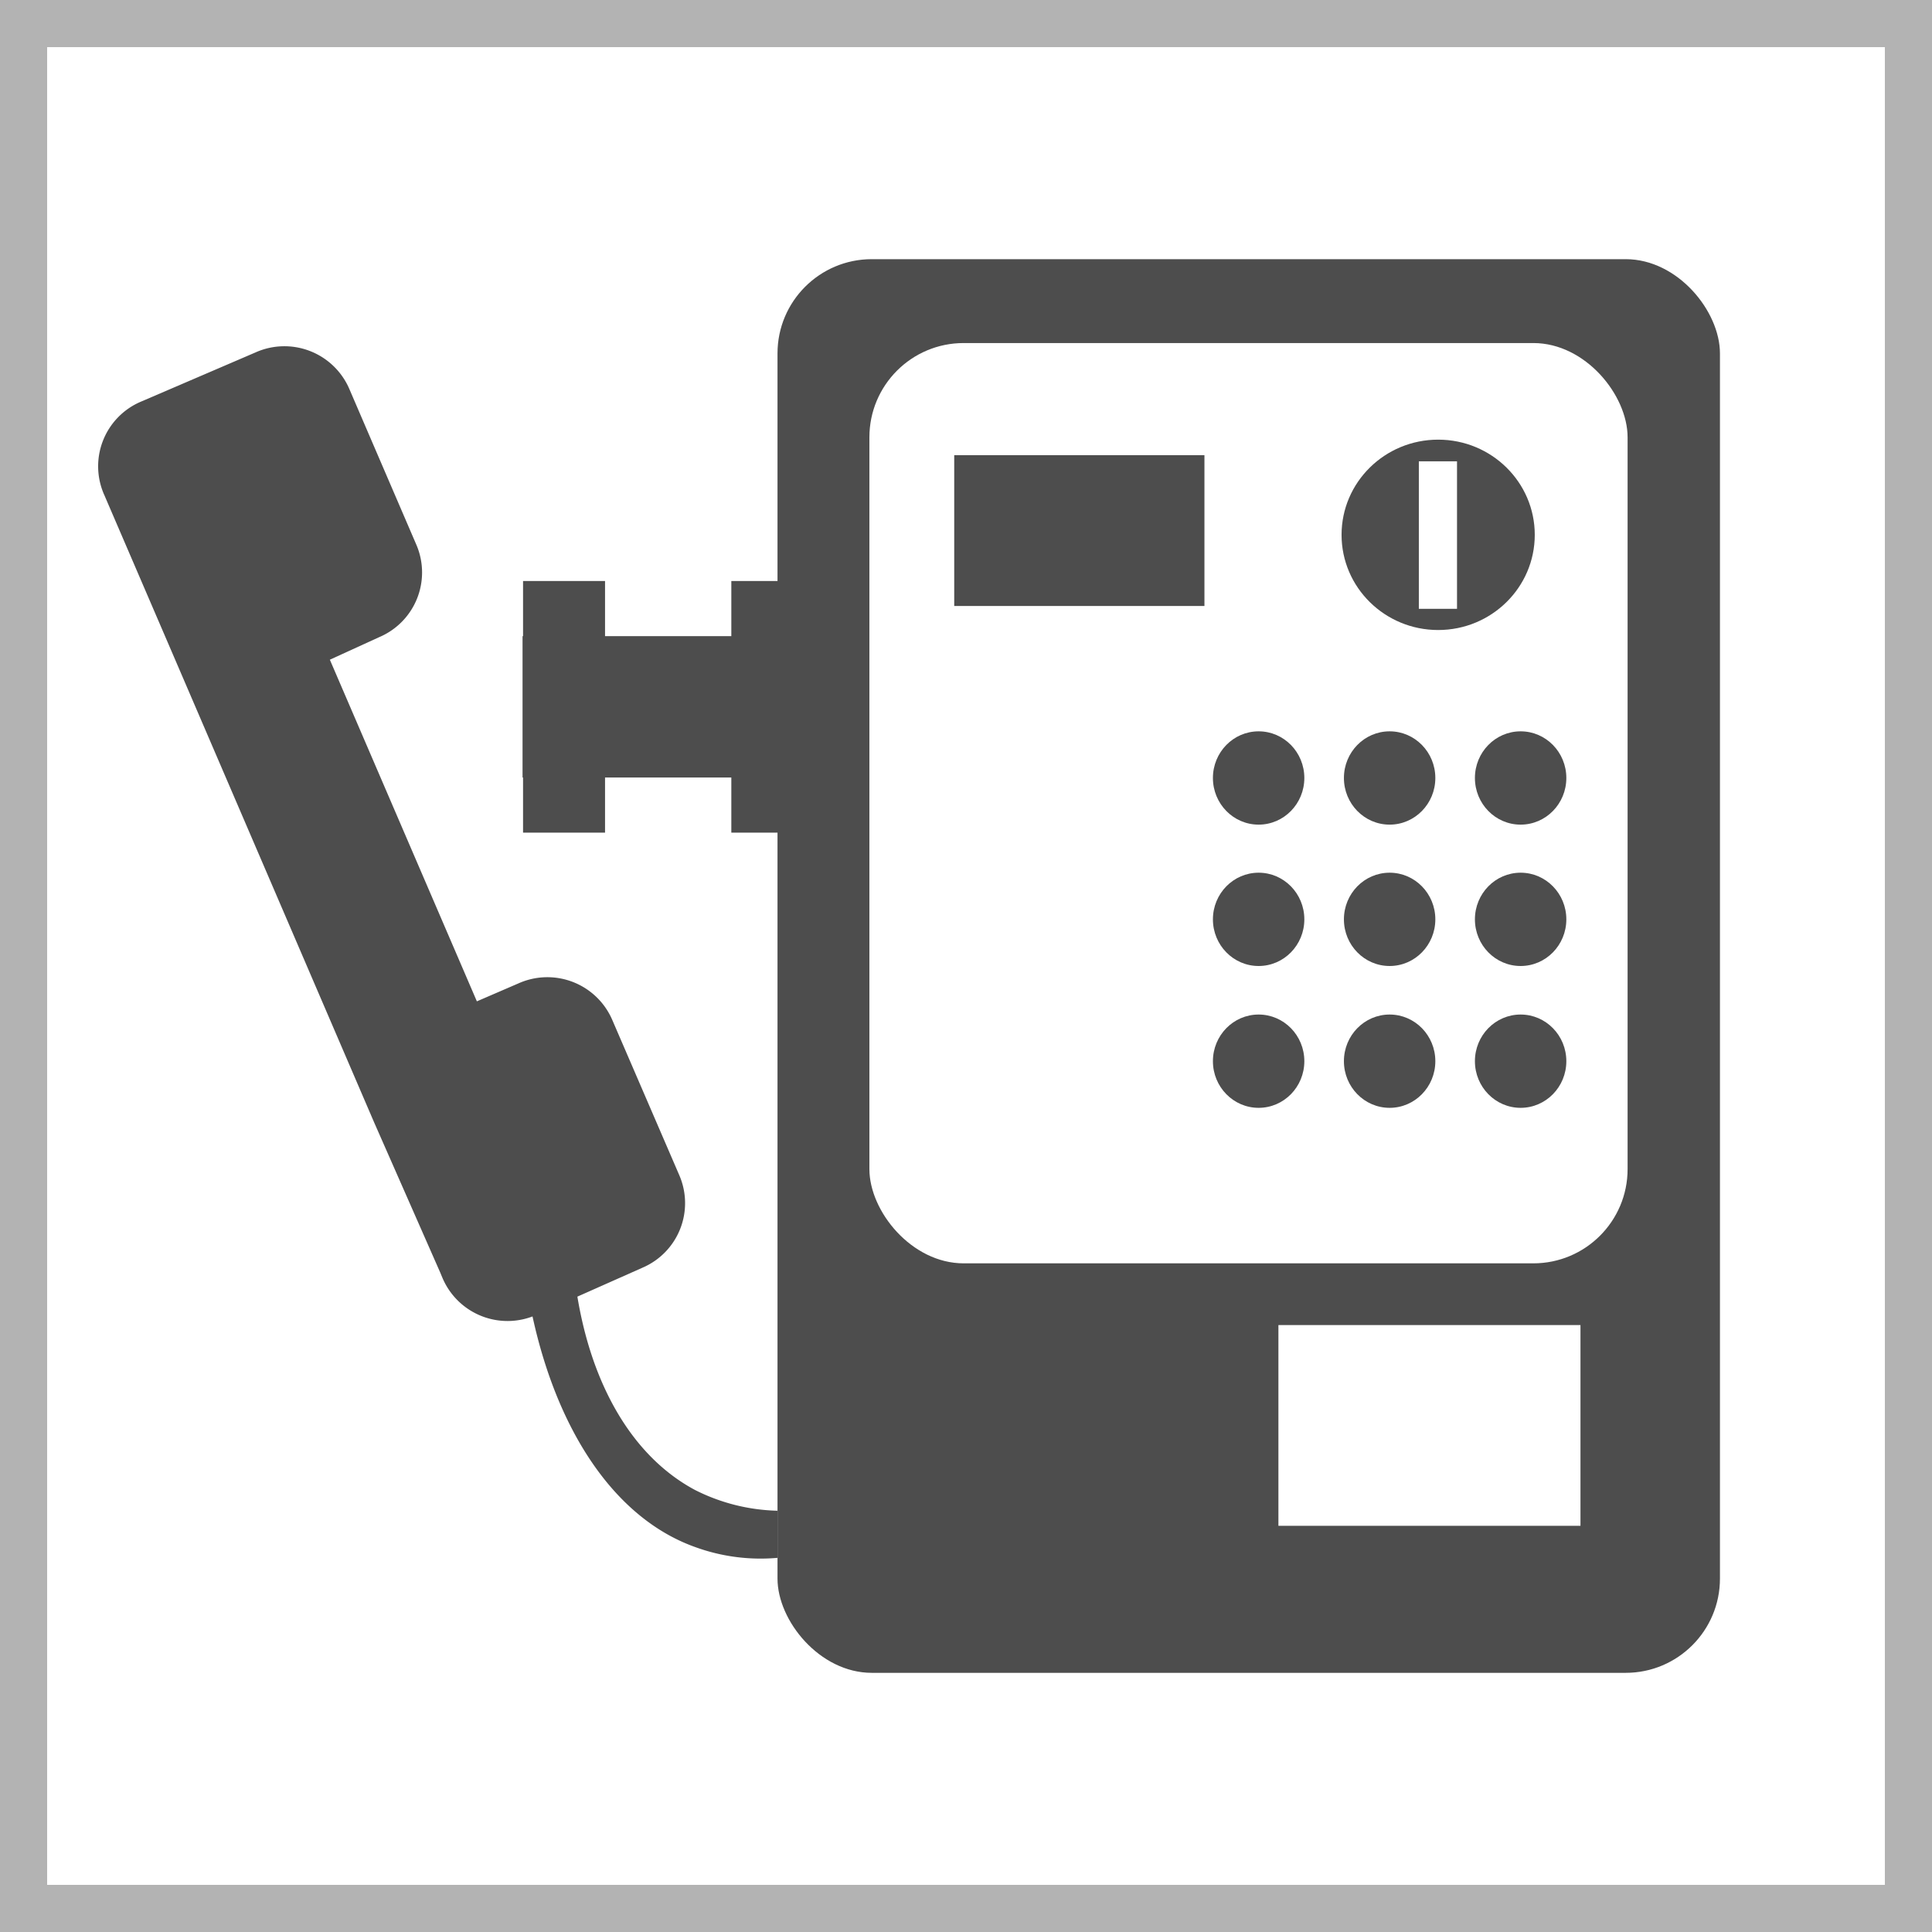 <svg xmlns="http://www.w3.org/2000/svg" viewBox="0 0 41 41"><rect x="0" y="0" width="41" height="41" fill="#808080" stroke="none"/><defs><style>.cls-1,.cls-3{fill:#fff;}.cls-1{stroke:#b3b3b3;stroke-miterlimit:10;}.cls-2{fill:#4d4d4d;}</style></defs><g id="レイヤー_2" data-name="レイヤー 2"><g id="文字"><rect class="cls-1" x="0.5" y="0.5" width="40" height="40"/><rect class="cls-2" x="16.5" y="5.5" width="20" height="30" rx="2"/><rect class="cls-3" x="18.45" y="7.28" width="16.09" height="19.53" rx="2"/><rect class="cls-2" x="11.09" y="13.5" width="5.41" height="3"/><path class="cls-2" d="M16.5,32.06v1a4.06,4.06,0,0,1-1.75-.23C12.43,32,11,28.87,11,25L12.26,24c-.52,3.48.43,6.52,2.49,7.62A4.08,4.08,0,0,0,16.5,32.06Z"/><rect class="cls-2" x="15.52" y="12.33" width="1.98" height="5.34"/><rect class="cls-3" x="27.13" y="28.12" width="6.41" height="4.26"/><rect class="cls-2" x="20.25" y="9.66" width="5.31" height="3.2"/><ellipse class="cls-2" cx="30.52" cy="11.35" rx="2.05" ry="2.02"/><ellipse class="cls-2" cx="26.71" cy="16.51" rx="0.97" ry="0.99"/><ellipse class="cls-2" cx="29.49" cy="16.51" rx="0.97" ry="0.99"/><ellipse class="cls-2" cx="32.27" cy="16.51" rx="0.97" ry="0.99"/><ellipse class="cls-2" cx="26.71" cy="19.51" rx="0.97" ry="0.99"/><ellipse class="cls-2" cx="29.49" cy="19.51" rx="0.97" ry="0.99"/><ellipse class="cls-2" cx="32.27" cy="19.51" rx="0.97" ry="0.99"/><ellipse class="cls-2" cx="26.71" cy="22.52" rx="0.97" ry="0.99"/><ellipse class="cls-2" cx="29.49" cy="22.52" rx="0.97" ry="0.99"/><ellipse class="cls-2" cx="32.27" cy="22.52" rx="0.97" ry="0.99"/><rect class="cls-3" x="30.11" y="9.79" width="0.81" height="3.13"/><path class="cls-2" d="M8.05,13.52a1.49,1.49,0,0,0,.79-1.95L7.42,8.27a1.5,1.5,0,0,0-2-.79L3,8.52a1.49,1.49,0,0,0-.78,2l.06.14,1.36,3.16,4.3,10L9.34,27l.05.12a1.5,1.5,0,0,0,2,.78l2.25-1a1.49,1.49,0,0,0,.78-1.95L13,21.66a1.5,1.5,0,0,0-2-.79l-.88.38L7,14Z"/><rect class="cls-2" x="11.09" y="12.33" width="1.74" height="5.34" transform="translate(23.93 30) rotate(180)"/></g></g></svg>